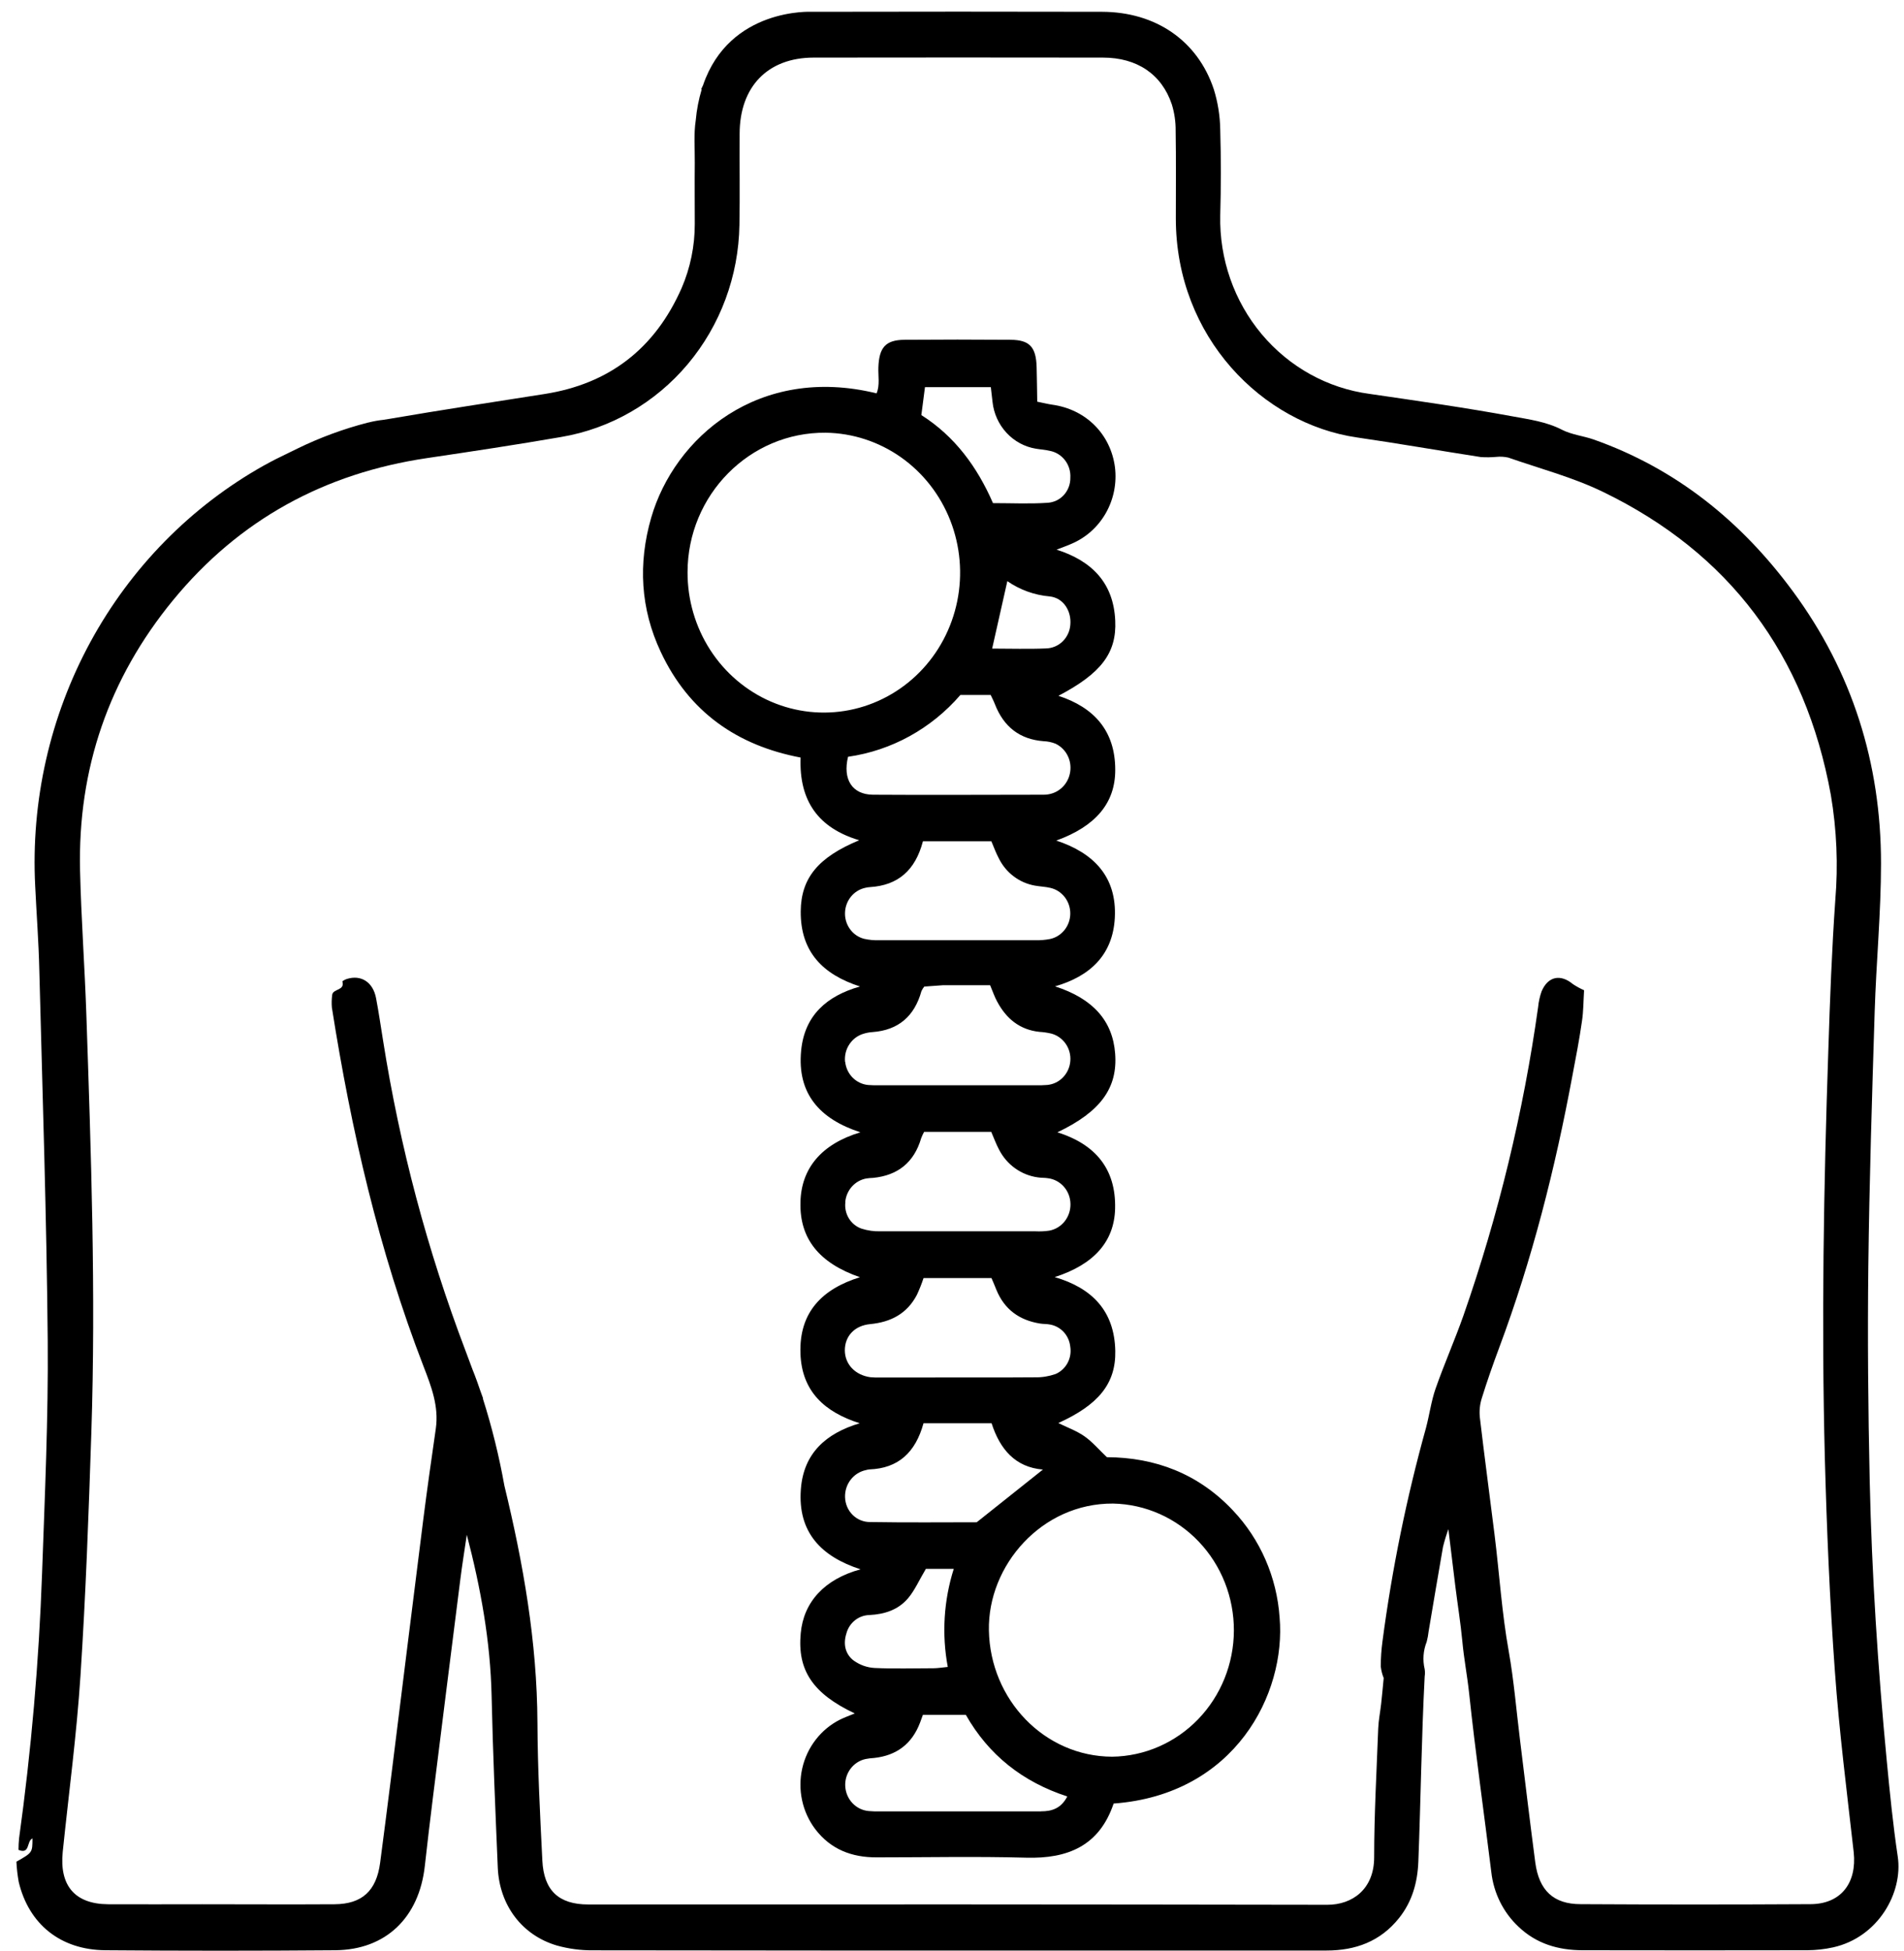 <svg xmlns="http://www.w3.org/2000/svg" width="82" height="84" viewBox="0 0 82 84" fill="none"><path d="M55.109 69.642C54.99 67.909 54.278 66.275 53.098 65.03C51.607 63.448 49.751 62.749 47.67 62.74C47.328 62.415 47.046 62.078 46.7 61.837C46.355 61.597 45.95 61.454 45.578 61.27C47.304 60.487 48.06 59.575 48.032 58.164C47.997 56.435 47.023 55.453 45.423 54.986C47.097 54.449 47.988 53.469 48.024 52.043C48.069 50.308 47.152 49.259 45.54 48.752C47.4 47.866 48.139 46.843 48.026 45.362C47.921 43.955 47.074 42.995 45.438 42.468C46.939 42.035 47.928 41.121 48.012 39.514C48.104 37.758 47.112 36.725 45.492 36.191C47.19 35.574 48.035 34.573 48.03 33.143C48.03 31.465 47.116 30.459 45.584 29.958C47.412 28.999 48.095 28.124 48.03 26.722C47.958 25.104 47.032 24.152 45.504 23.665C45.783 23.557 45.972 23.492 46.154 23.41C46.773 23.146 47.291 22.681 47.628 22.086C47.965 21.491 48.102 20.799 48.018 20.116C47.831 18.688 46.764 17.624 45.316 17.424C45.126 17.396 44.94 17.349 44.671 17.295C44.662 16.775 44.659 16.294 44.645 15.814C44.623 14.942 44.345 14.636 43.526 14.63C42 14.618 40.473 14.618 38.946 14.63C38.137 14.638 37.858 14.963 37.829 15.826C37.817 16.194 37.898 16.576 37.754 16.937C32.666 15.686 29.041 18.848 28.045 22.29C27.475 24.266 27.583 26.21 28.457 28.069C29.672 30.662 31.759 32.101 34.479 32.616C34.408 34.505 35.261 35.656 37.004 36.177C35.237 36.909 34.497 37.807 34.485 39.237C34.47 40.989 35.447 41.96 37.037 42.473C35.599 42.883 34.65 43.722 34.503 45.231C34.321 47.102 35.321 48.19 37.055 48.751C35.375 49.257 34.503 50.305 34.473 51.768C34.435 53.316 35.259 54.376 37.035 54.991C35.41 55.496 34.413 56.497 34.473 58.273C34.528 59.913 35.524 60.802 37.025 61.279C35.575 61.712 34.608 62.565 34.491 64.116C34.35 65.965 35.358 67.016 37.061 67.568C35.506 67.989 34.606 68.979 34.485 70.323C34.335 71.919 35.009 72.919 36.812 73.773C36.588 73.866 36.376 73.939 36.175 74.04C35.77 74.243 35.414 74.537 35.133 74.9C34.852 75.262 34.653 75.684 34.551 76.136C34.449 76.587 34.446 77.056 34.543 77.508C34.639 77.961 34.833 78.386 35.109 78.752C35.776 79.63 36.688 79.971 37.747 79.969C39.898 79.969 42.052 79.924 44.201 79.983C45.986 80.032 47.346 79.475 47.961 77.652C53.19 77.269 55.392 72.923 55.109 69.642ZM46.096 26.904C46.075 27.175 45.957 27.43 45.764 27.617C45.572 27.804 45.318 27.911 45.052 27.918C44.285 27.951 43.514 27.925 42.729 27.925C42.96 26.902 43.166 25.985 43.383 25.022C43.926 25.397 44.553 25.623 45.205 25.679C45.801 25.742 46.151 26.309 46.096 26.904ZM39.836 16.669H42.672C42.699 16.903 42.721 17.102 42.745 17.302C42.798 17.802 43.01 18.27 43.348 18.635C43.685 18.999 44.13 19.24 44.614 19.319C44.811 19.353 45.013 19.362 45.207 19.41C45.468 19.458 45.703 19.602 45.867 19.816C46.031 20.029 46.113 20.297 46.097 20.569C46.101 20.844 46.001 21.11 45.818 21.312C45.635 21.513 45.383 21.633 45.115 21.648C44.35 21.7 43.577 21.662 42.765 21.662C42.086 20.104 41.124 18.789 39.68 17.871C39.737 17.422 39.784 17.071 39.836 16.669ZM29.611 24.64C29.611 21.312 32.289 18.6 35.561 18.631C36.719 18.647 37.846 19.015 38.801 19.687C39.756 20.36 40.495 21.307 40.927 22.41C41.358 23.514 41.462 24.723 41.225 25.887C40.988 27.05 40.422 28.116 39.596 28.95C38.771 29.783 37.724 30.348 36.586 30.572C35.449 30.796 34.273 30.67 33.205 30.209C32.138 29.748 31.227 28.974 30.587 27.983C29.948 26.992 29.608 25.829 29.611 24.64ZM36.523 32.583C38.394 32.317 40.109 31.373 41.361 29.922H42.666C42.726 30.052 42.795 30.181 42.847 30.317C43.227 31.294 43.916 31.834 44.949 31.913C45.122 31.919 45.293 31.955 45.455 32.019C45.661 32.116 45.833 32.275 45.949 32.475C46.064 32.676 46.117 32.907 46.1 33.14C46.084 33.372 46.001 33.593 45.86 33.776C45.719 33.958 45.528 34.092 45.312 34.161C45.193 34.199 45.069 34.218 44.944 34.217C42.493 34.217 40.043 34.234 37.589 34.217C36.703 34.206 36.286 33.56 36.523 32.583ZM36.394 39.263C36.408 39.018 36.5 38.784 36.655 38.597C36.81 38.41 37.021 38.281 37.254 38.228C37.327 38.209 37.402 38.198 37.477 38.194C38.667 38.117 39.417 37.482 39.748 36.223H42.696C42.805 36.48 42.891 36.719 43.008 36.94C43.159 37.251 43.379 37.522 43.652 37.728C43.924 37.936 44.241 38.073 44.575 38.131C44.796 38.171 45.025 38.177 45.241 38.229C45.486 38.286 45.704 38.428 45.859 38.63C46.014 38.833 46.097 39.083 46.094 39.341C46.091 39.598 46.003 39.847 45.843 40.045C45.683 40.244 45.462 40.38 45.216 40.431C45.018 40.468 44.817 40.486 44.615 40.482C42.368 40.482 40.12 40.482 37.871 40.482C37.649 40.49 37.428 40.469 37.211 40.42C36.964 40.356 36.748 40.205 36.599 39.993C36.45 39.782 36.377 39.524 36.394 39.263ZM36.394 45.719C36.367 45.449 36.434 45.178 36.585 44.955C36.735 44.731 36.958 44.57 37.214 44.501C37.334 44.465 37.458 44.444 37.583 44.436C38.686 44.353 39.384 43.758 39.684 42.672C39.717 42.602 39.758 42.537 39.806 42.477L40.614 42.419H42.642C42.762 42.706 42.834 42.921 42.942 43.118C43.337 43.861 43.919 44.337 44.763 44.427C44.937 44.437 45.109 44.462 45.279 44.502C45.528 44.569 45.747 44.724 45.896 44.939C46.046 45.155 46.117 45.418 46.096 45.681C46.076 45.945 45.965 46.193 45.785 46.382C45.604 46.571 45.364 46.688 45.108 46.713C44.934 46.727 44.759 46.732 44.584 46.726H37.912C37.737 46.732 37.562 46.729 37.388 46.715C37.137 46.691 36.901 46.579 36.721 46.398C36.541 46.217 36.428 45.977 36.4 45.719H36.394ZM36.403 51.751C36.425 51.505 36.525 51.273 36.688 51.09C36.851 50.908 37.067 50.785 37.304 50.741C37.403 50.726 37.504 50.716 37.604 50.714C38.655 50.609 39.365 50.06 39.674 49.002C39.709 48.909 39.751 48.82 39.799 48.733H42.69C42.805 49 42.901 49.262 43.03 49.504C43.195 49.823 43.431 50.097 43.72 50.303C44.008 50.51 44.341 50.642 44.689 50.691C44.839 50.717 44.989 50.704 45.139 50.73C45.402 50.764 45.644 50.894 45.821 51.097C45.998 51.299 46.097 51.56 46.102 51.832C46.109 52.105 46.021 52.371 45.854 52.583C45.687 52.794 45.452 52.938 45.19 52.986C44.992 53.015 44.791 53.024 44.59 53.014C42.364 53.014 40.138 53.014 37.912 53.014C37.639 53.022 37.367 52.983 37.106 52.9C36.877 52.822 36.683 52.664 36.556 52.454C36.429 52.244 36.377 51.995 36.409 51.751H36.403ZM36.385 58.141C36.385 57.535 36.794 57.076 37.475 57.01C38.356 56.926 39.059 56.569 39.488 55.751C39.597 55.516 39.693 55.275 39.775 55.028H42.7C42.775 55.208 42.85 55.369 42.91 55.53C43.261 56.389 43.911 56.843 44.788 56.985C44.938 57.01 45.088 56.999 45.238 57.031C45.461 57.074 45.665 57.189 45.819 57.359C45.973 57.53 46.069 57.748 46.093 57.979C46.133 58.221 46.092 58.47 45.976 58.685C45.86 58.9 45.676 59.068 45.455 59.161C45.172 59.259 44.875 59.307 44.577 59.301C42.984 59.315 41.39 59.301 39.796 59.309H37.931C37.781 59.314 37.631 59.31 37.481 59.296C36.828 59.204 36.388 58.739 36.385 58.141ZM36.394 64.458C36.386 64.186 36.472 63.92 36.637 63.708C36.802 63.495 37.035 63.348 37.295 63.295C37.344 63.28 37.394 63.27 37.445 63.266C38.68 63.219 39.425 62.545 39.773 61.279H42.705C43.062 62.392 43.724 63.176 44.916 63.272L42.064 65.542C40.666 65.542 39.069 65.559 37.474 65.532C37.192 65.535 36.921 65.424 36.719 65.223C36.517 65.022 36.401 64.747 36.394 64.458ZM36.78 71.507C36.408 71.232 36.304 70.799 36.45 70.335C36.508 70.11 36.637 69.91 36.816 69.766C36.995 69.621 37.215 69.541 37.442 69.536C38.096 69.503 38.686 69.314 39.113 68.807C39.398 68.468 39.584 68.036 39.875 67.548H41.076C40.644 68.91 40.555 70.363 40.818 71.77C40.588 71.793 40.398 71.825 40.207 71.827C39.36 71.827 38.511 71.855 37.664 71.815C37.347 71.797 37.041 71.69 36.78 71.505V71.507ZM44.829 77.989C43.704 77.989 42.577 77.989 41.457 77.989H37.936C37.761 77.996 37.586 77.991 37.412 77.975C37.148 77.952 36.901 77.833 36.716 77.638C36.531 77.444 36.42 77.188 36.403 76.917C36.386 76.645 36.465 76.377 36.625 76.16C36.785 75.944 37.015 75.793 37.274 75.736C37.396 75.712 37.52 75.696 37.645 75.69C38.599 75.587 39.272 75.097 39.624 74.169C39.66 74.077 39.692 73.983 39.746 73.835H41.597C42.575 75.558 44.041 76.722 45.966 77.347C45.696 77.864 45.301 77.989 44.829 77.987V77.989ZM47.898 75.635C44.982 75.625 42.645 73.184 42.589 70.197C42.536 67.403 44.862 64.717 47.937 64.736C49.33 64.764 50.656 65.354 51.629 66.377C52.602 67.4 53.145 68.775 53.14 70.205C53.135 71.635 52.582 73.005 51.602 74.021C50.621 75.037 49.291 75.616 47.898 75.635Z" fill="black"></path><path d="M81.731 79.937C81.527 78.57 81.39 77.192 81.258 75.815C80.875 71.808 80.613 67.779 80.523 63.748C80.455 60.666 80.428 57.584 80.464 54.503C80.508 50.857 80.623 47.211 80.737 43.562C80.803 41.431 81.009 39.303 81.01 37.175C81.01 32.861 79.768 28.927 77.225 25.474C74.987 22.433 72.165 20.167 68.622 18.919C68.172 18.765 67.689 18.717 67.271 18.504C66.593 18.153 65.853 18.059 65.138 17.926C63.097 17.55 61.039 17.259 58.984 16.959C57.178 16.719 55.521 15.802 54.334 14.384C53.147 12.966 52.512 11.148 52.552 9.279C52.587 8.046 52.587 6.813 52.552 5.581C52.543 4.992 52.45 4.408 52.276 3.847C51.581 1.753 49.776 0.514 47.46 0.508C43.331 0.499 39.202 0.499 35.072 0.508H34.958C34.958 0.508 31.422 0.318 30.279 3.667L30.2 3.836L30.219 3.853C30.09 4.284 30.004 4.728 29.964 5.177C29.872 5.779 29.928 6.399 29.922 7.012C29.913 7.886 29.922 8.758 29.922 9.632C29.925 10.587 29.732 11.532 29.355 12.405C28.2 15.025 26.222 16.529 23.46 16.963C21.235 17.313 19.008 17.65 16.789 18.031C16.693 18.048 16.597 18.062 16.501 18.077C16.293 18.1 16.086 18.137 15.883 18.188L15.838 18.197C14.797 18.465 13.785 18.838 12.816 19.31C12.496 19.464 12.183 19.618 11.872 19.772L11.665 19.88C11.554 19.939 11.458 19.993 11.364 20.043C8.226 21.802 5.637 24.436 3.894 27.64C2.152 30.845 1.327 34.49 1.516 38.155C1.573 39.362 1.666 40.567 1.693 41.772C1.83 47.086 2.008 52.404 2.055 57.714C2.083 61.05 1.93 64.389 1.812 67.73C1.677 71.553 1.346 75.367 0.821 79.155C0.805 79.319 0.797 79.483 0.797 79.647C1.307 79.856 1.139 79.26 1.398 79.154C1.398 79.763 1.398 79.763 0.707 80.156C0.721 80.448 0.754 80.739 0.806 81.026C1.24 82.846 2.607 83.954 4.538 83.968C7.84 83.995 11.142 83.995 14.445 83.968C16.614 83.949 18.047 82.567 18.295 80.347C18.407 79.353 18.523 78.357 18.648 77.365C19.035 74.258 19.425 71.153 19.819 68.049C19.901 67.391 20.008 66.736 20.104 66.079C20.704 68.377 21.12 70.667 21.172 73.013C21.227 75.479 21.334 77.944 21.438 80.41C21.507 82.025 22.475 83.317 23.976 83.763C24.481 83.905 25.003 83.975 25.527 83.971C33.561 83.983 41.594 83.986 49.628 83.98C52.13 83.98 54.631 83.98 57.133 83.98C58.369 83.98 59.446 83.595 60.252 82.584C60.814 81.88 61.048 81.06 61.084 80.16C61.188 77.501 61.219 74.836 61.357 72.177C61.373 72.075 61.373 71.971 61.357 71.868C61.264 71.476 61.294 71.064 61.443 70.69C61.482 70.541 61.511 70.39 61.527 70.237C61.732 69.024 61.934 67.81 62.147 66.597C62.211 66.341 62.288 66.088 62.378 65.839C62.492 66.774 62.582 67.534 62.678 68.304C62.774 69.075 62.903 69.871 62.978 70.659C63.046 71.408 63.19 72.144 63.27 72.893C63.544 75.47 63.91 78.035 64.227 80.607C64.328 81.506 64.741 82.337 65.391 82.949C66.166 83.693 67.115 83.965 68.146 83.968C71.375 83.974 74.603 83.974 77.831 83.968C78.207 83.966 78.581 83.925 78.948 83.844C80.892 83.411 81.962 81.487 81.731 79.937ZM77.978 81.984C74.676 82.003 71.374 82.003 68.071 81.984C66.908 81.984 66.281 81.397 66.12 80.188C65.889 78.433 65.68 76.675 65.463 74.918C65.305 73.645 65.201 72.362 64.978 71.101C64.677 69.432 64.574 67.743 64.365 66.067C64.157 64.391 63.93 62.708 63.733 61.027C63.704 60.749 63.732 60.468 63.816 60.202C64.043 59.469 64.298 58.745 64.566 58.025C65.986 54.228 66.977 50.31 67.719 46.314C67.869 45.533 68.019 44.752 68.131 43.966C68.196 43.541 68.192 43.105 68.222 42.635C68.056 42.562 67.896 42.474 67.744 42.374C67.207 41.926 66.668 42.035 66.393 42.682C66.316 42.899 66.265 43.126 66.243 43.356C65.609 47.881 64.532 52.33 63.029 56.634C62.656 57.692 62.201 58.721 61.828 59.783C61.636 60.332 61.563 60.922 61.411 61.487C60.573 64.499 59.948 67.568 59.539 70.671C59.491 71.029 59.466 71.389 59.466 71.75C59.485 71.921 59.527 72.089 59.592 72.248C59.553 72.642 59.523 73.001 59.482 73.36C59.442 73.719 59.37 74.064 59.356 74.419C59.286 76.268 59.182 78.117 59.181 79.966C59.181 81.333 58.25 82.012 57.163 82.011C46.556 81.993 35.945 81.989 25.332 81.997C24.062 81.997 23.419 81.394 23.357 80.102C23.259 78.126 23.155 76.149 23.146 74.174C23.13 70.69 22.534 67.309 21.722 63.964C21.494 62.693 21.185 61.439 20.794 60.21H20.806L20.685 59.877C20.488 59.295 20.354 58.976 20.354 58.976C20.252 58.698 20.15 58.421 20.044 58.145C18.406 53.837 17.217 49.362 16.497 44.796C16.398 44.191 16.312 43.581 16.196 42.977C16.066 42.285 15.551 41.955 14.934 42.151C14.865 42.172 14.742 42.24 14.746 42.257C14.862 42.667 14.325 42.557 14.305 42.847C14.282 43.023 14.278 43.202 14.293 43.379C15.125 48.661 16.314 53.846 18.242 58.834C18.574 59.691 18.907 60.552 18.769 61.512C18.583 62.805 18.397 64.099 18.233 65.395C17.756 69.163 17.292 72.932 16.821 76.699C16.671 77.87 16.528 79.041 16.37 80.211C16.21 81.41 15.593 81.98 14.41 81.988C12.51 82 10.608 81.988 8.706 81.988C7.355 81.988 6.004 81.995 4.653 81.988C3.226 81.977 2.552 81.188 2.702 79.727C2.963 77.2 3.302 74.679 3.466 72.146C3.694 68.662 3.819 65.172 3.934 61.682C4.132 55.672 3.922 49.663 3.718 43.653C3.648 41.601 3.497 39.55 3.448 37.489C3.344 33.096 4.694 29.204 7.448 25.848C10.314 22.358 13.999 20.373 18.388 19.724C20.318 19.438 22.249 19.147 24.172 18.814C26.29 18.456 28.219 17.345 29.622 15.676C31.024 14.007 31.811 11.885 31.845 9.681C31.869 8.371 31.845 7.061 31.854 5.75C31.861 3.728 33.065 2.483 35.039 2.48C39.193 2.474 43.346 2.474 47.498 2.48C48.969 2.48 50.032 3.195 50.468 4.497C50.58 4.863 50.636 5.245 50.632 5.628C50.653 6.886 50.64 8.145 50.64 9.404C50.64 14.53 54.392 18.251 58.445 18.835C60.227 19.093 62 19.405 63.78 19.68C64.001 19.694 64.224 19.691 64.445 19.671C64.616 19.653 64.789 19.664 64.957 19.701C66.326 20.179 67.744 20.55 69.044 21.182C74.46 23.809 77.75 28.164 78.85 34.23C79.103 35.724 79.167 37.245 79.041 38.756C78.891 40.906 78.81 43.063 78.741 45.219C78.541 51.074 78.441 56.929 78.591 62.785C78.673 65.839 78.802 68.895 79.022 71.939C79.209 74.55 79.54 77.148 79.834 79.749C79.975 81.077 79.28 81.978 77.978 81.984Z" fill="black"></path></svg>